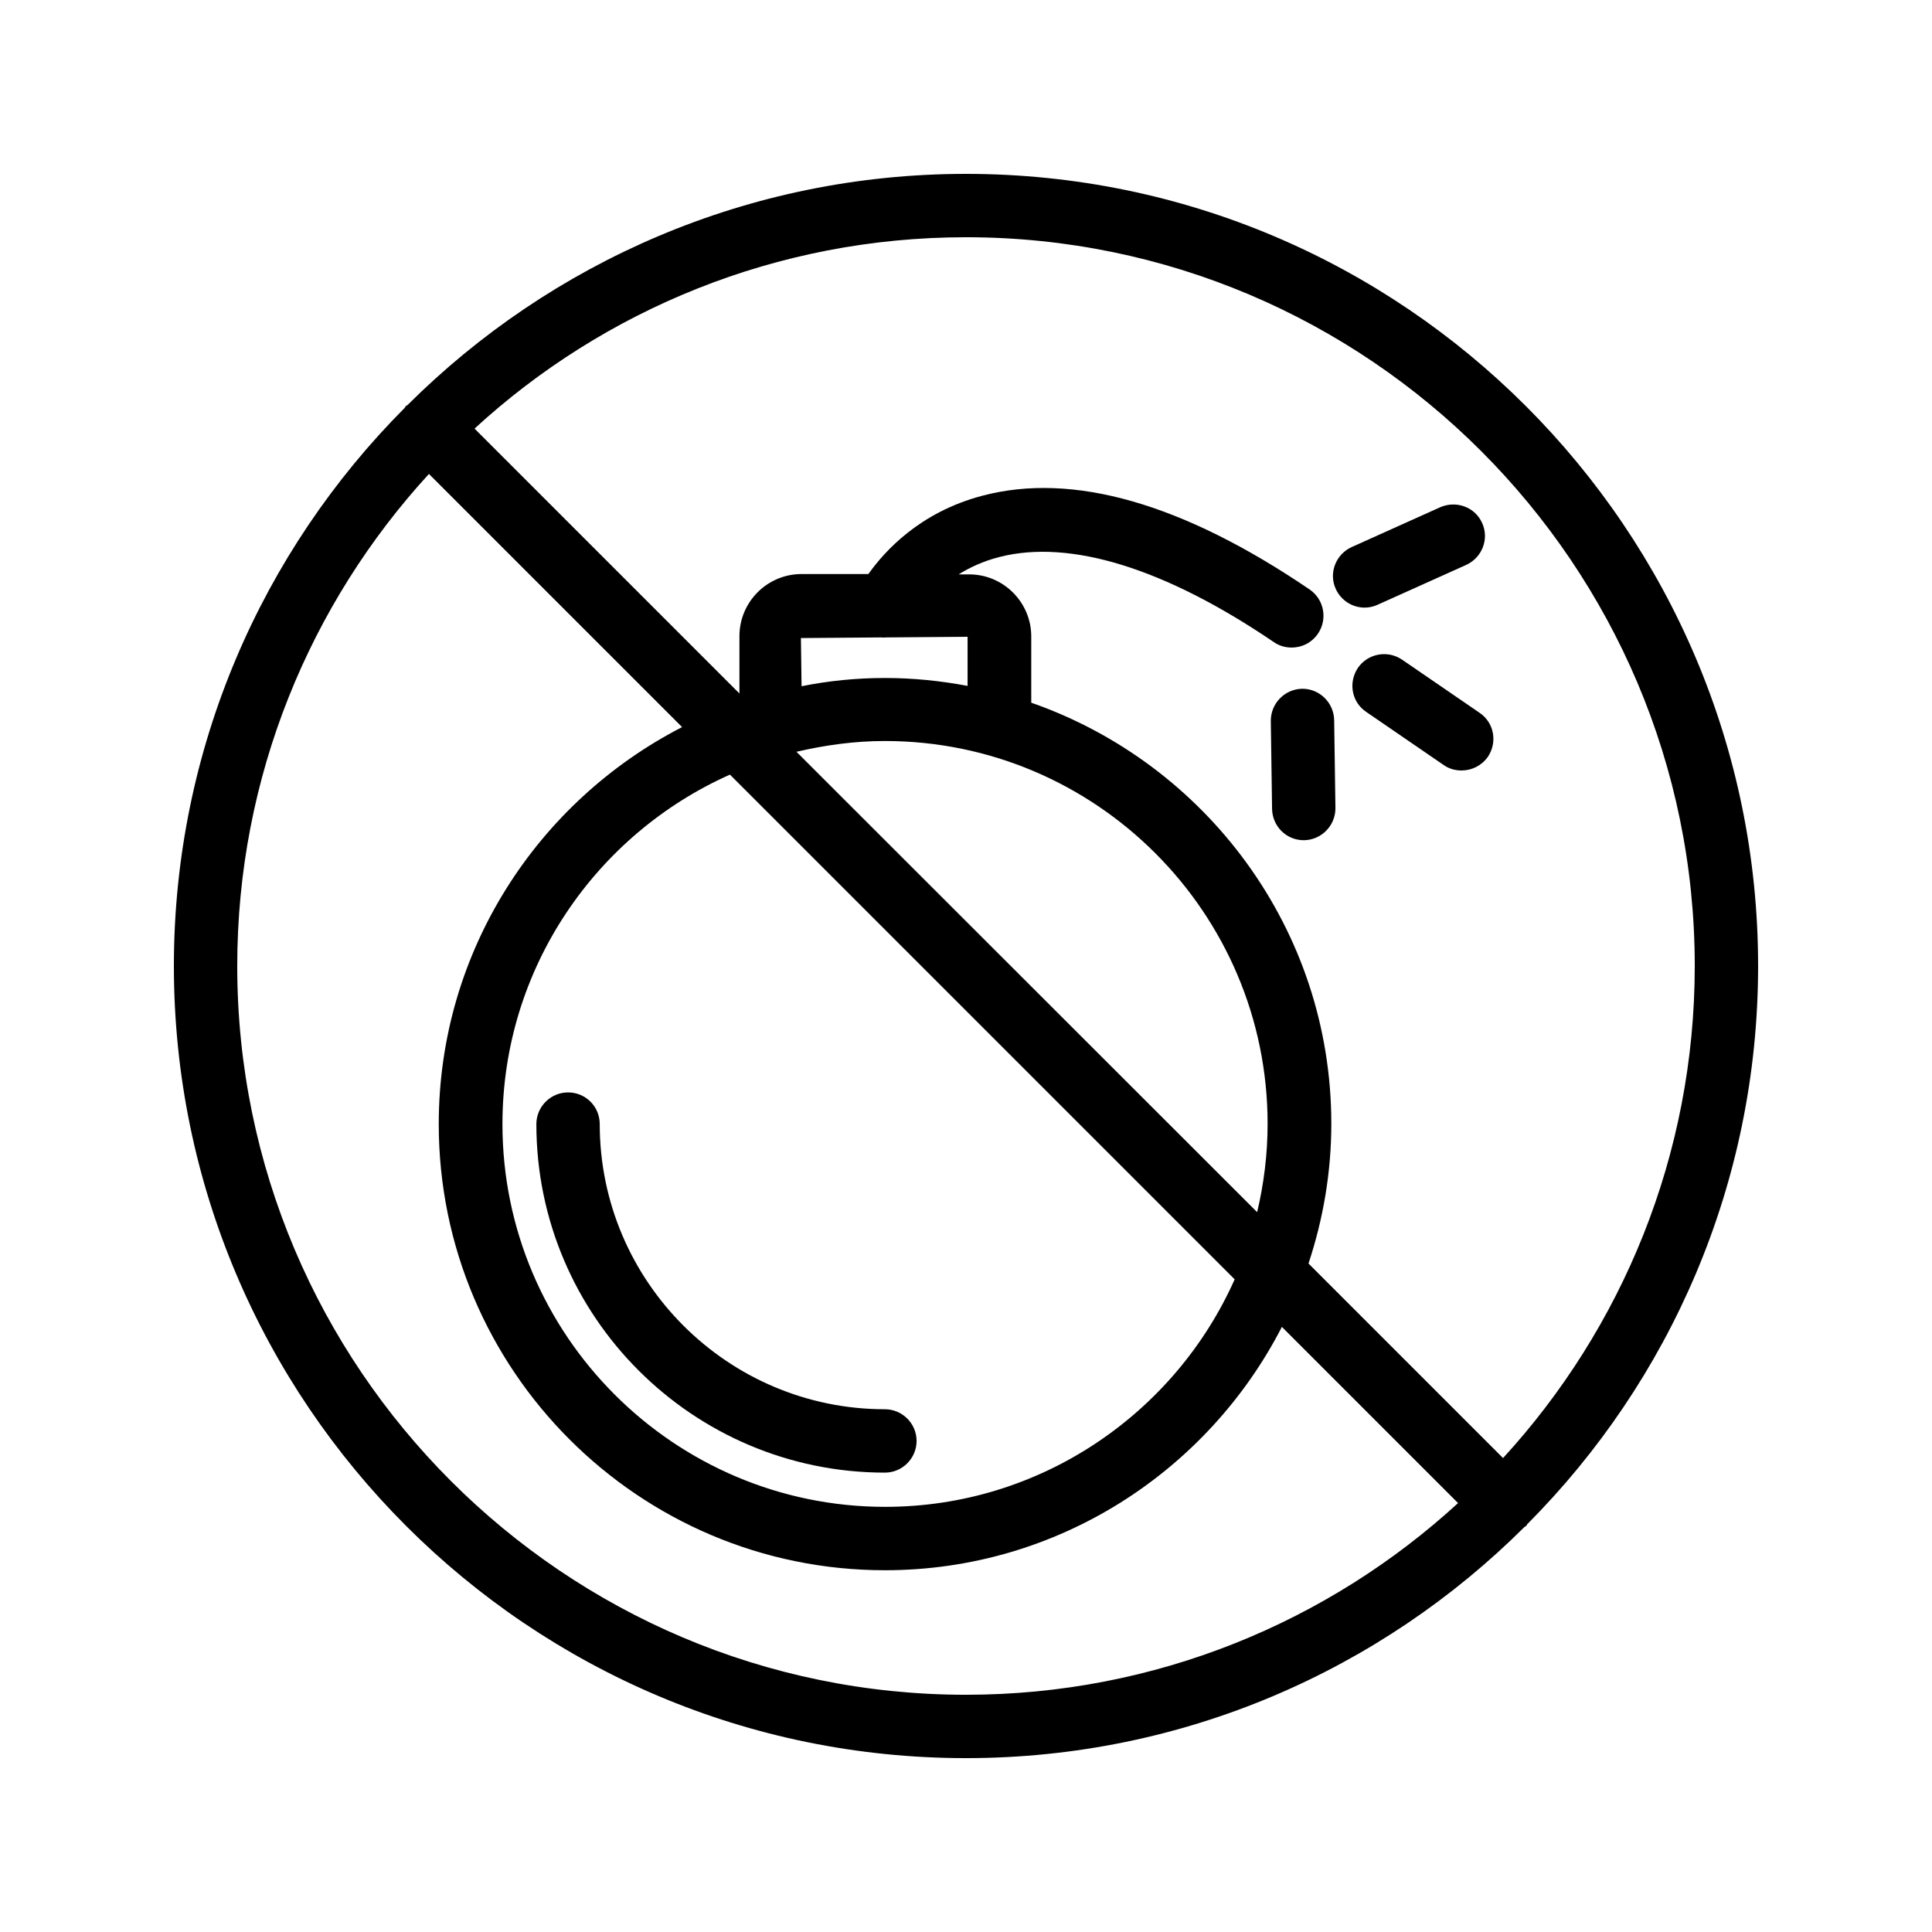 <?xml version="1.0" encoding="UTF-8"?>
<!-- Uploaded to: SVG Find, www.svgfind.com, Generator: SVG Find Mixer Tools -->
<svg fill="#000000" width="800px" height="800px" version="1.1" viewBox="144 144 512 512" xmlns="http://www.w3.org/2000/svg">
 <g>
  <path d="m294.54 433.5c-4.617 0-8.398 3.777-8.398 8.398 0 50.969 41.48 92.363 92.363 92.363 4.617 0 8.398-3.777 8.398-8.398 0-4.617-3.777-8.398-8.398-8.398-41.648 0-75.57-33.922-75.57-75.57 0-4.699-3.777-8.395-8.395-8.395z"/>
  <path d="m525.7 278.41-23.512 10.578c-4.199 1.93-6.129 6.887-4.199 11.082 1.426 3.106 4.449 4.953 7.641 4.953 1.176 0 2.352-0.25 3.441-0.754l23.512-10.578c4.199-1.93 6.129-6.887 4.199-11.082-1.848-4.199-6.801-6.047-11.082-4.199z"/>
  <path d="m515.54 318.8c-3.863-2.602-9.07-1.594-11.672 2.184-2.602 3.863-1.68 9.07 2.184 11.672l20.57 14.105c1.426 1.008 3.106 1.426 4.703 1.426 2.688 0 5.289-1.258 6.969-3.609 2.602-3.863 1.68-9.07-2.184-11.672z"/>
  <path d="m489.17 326.53h-0.082c-4.617 0.082-8.312 3.863-8.312 8.48l0.336 23.344c0.082 4.617 3.777 8.312 8.398 8.312h0.082c4.617-0.082 8.312-3.863 8.312-8.48l-0.336-23.344c-0.086-4.617-3.863-8.312-8.398-8.312z"/>
  <path d="m400 190.08c-57.688 0-110 23.426-147.95 61.211-0.168 0.168-0.336 0.168-0.504 0.336s-0.168 0.336-0.336 0.504c-37.703 37.871-61.129 90.184-61.129 147.87 0 115.79 94.129 209.92 209.92 209.92 57.688 0 110-23.426 147.95-61.211 0.168-0.168 0.336-0.168 0.504-0.336s0.168-0.336 0.336-0.504c37.699-37.875 61.125-90.188 61.125-147.87 0-115.79-94.129-209.92-209.92-209.92zm-193.13 209.92c0-50.215 19.312-96.059 50.801-130.4l67.09 67.09c-38.207 19.648-64.488 59.367-64.488 105.21 0 65.242 53.066 118.23 118.23 118.23 45.848 0 85.562-26.281 105.21-64.488l46.688 46.688c-34.34 31.488-80.188 50.801-130.4 50.801-106.47 0-193.13-86.656-193.13-193.12zm149.38-86.91 21.328-0.168c0.504 0.082 0.922 0 1.344 0l21.496-0.168v13.016c-7.137-1.344-14.441-2.098-21.914-2.098-7.559 0-14.945 0.754-22.082 2.184zm120.91 152.15-122.09-122.01c7.559-1.762 15.367-2.856 23.426-2.856 55.922 0 101.43 45.512 101.43 101.43 0.004 8.148-1.004 15.957-2.769 23.43zm-5.961 17.801c-15.785 35.434-51.387 60.289-92.617 60.289-55.922 0-101.43-45.512-101.43-101.43 0-41.312 24.855-76.832 60.289-92.617zm71.121 47.359-51.555-51.555c3.863-11.672 6.047-24.098 6.047-37.031 0-51.641-33.336-95.473-79.52-111.59v-17.551c0-9.07-7.391-16.457-16.457-16.457h-2.769c2.938-1.848 6.551-3.527 10.832-4.617 18.727-4.785 43.914 3.023 72.715 22.586 1.426 1.008 3.106 1.426 4.703 1.426 2.688 0 5.289-1.258 6.969-3.695 2.602-3.863 1.594-9.07-2.184-11.672-33.586-22.84-62.809-31.234-86.824-24.855-16.543 4.367-25.863 14.695-30.145 20.738h-17.719c-9.07 0-16.457 7.391-16.457 16.457v15.199l-70.199-70.199c34.176-31.398 80.023-50.711 130.24-50.711 106.47 0 193.13 86.656 193.13 193.13-0.004 50.211-19.316 96.059-50.805 130.4z"/>
 </g>
</svg>